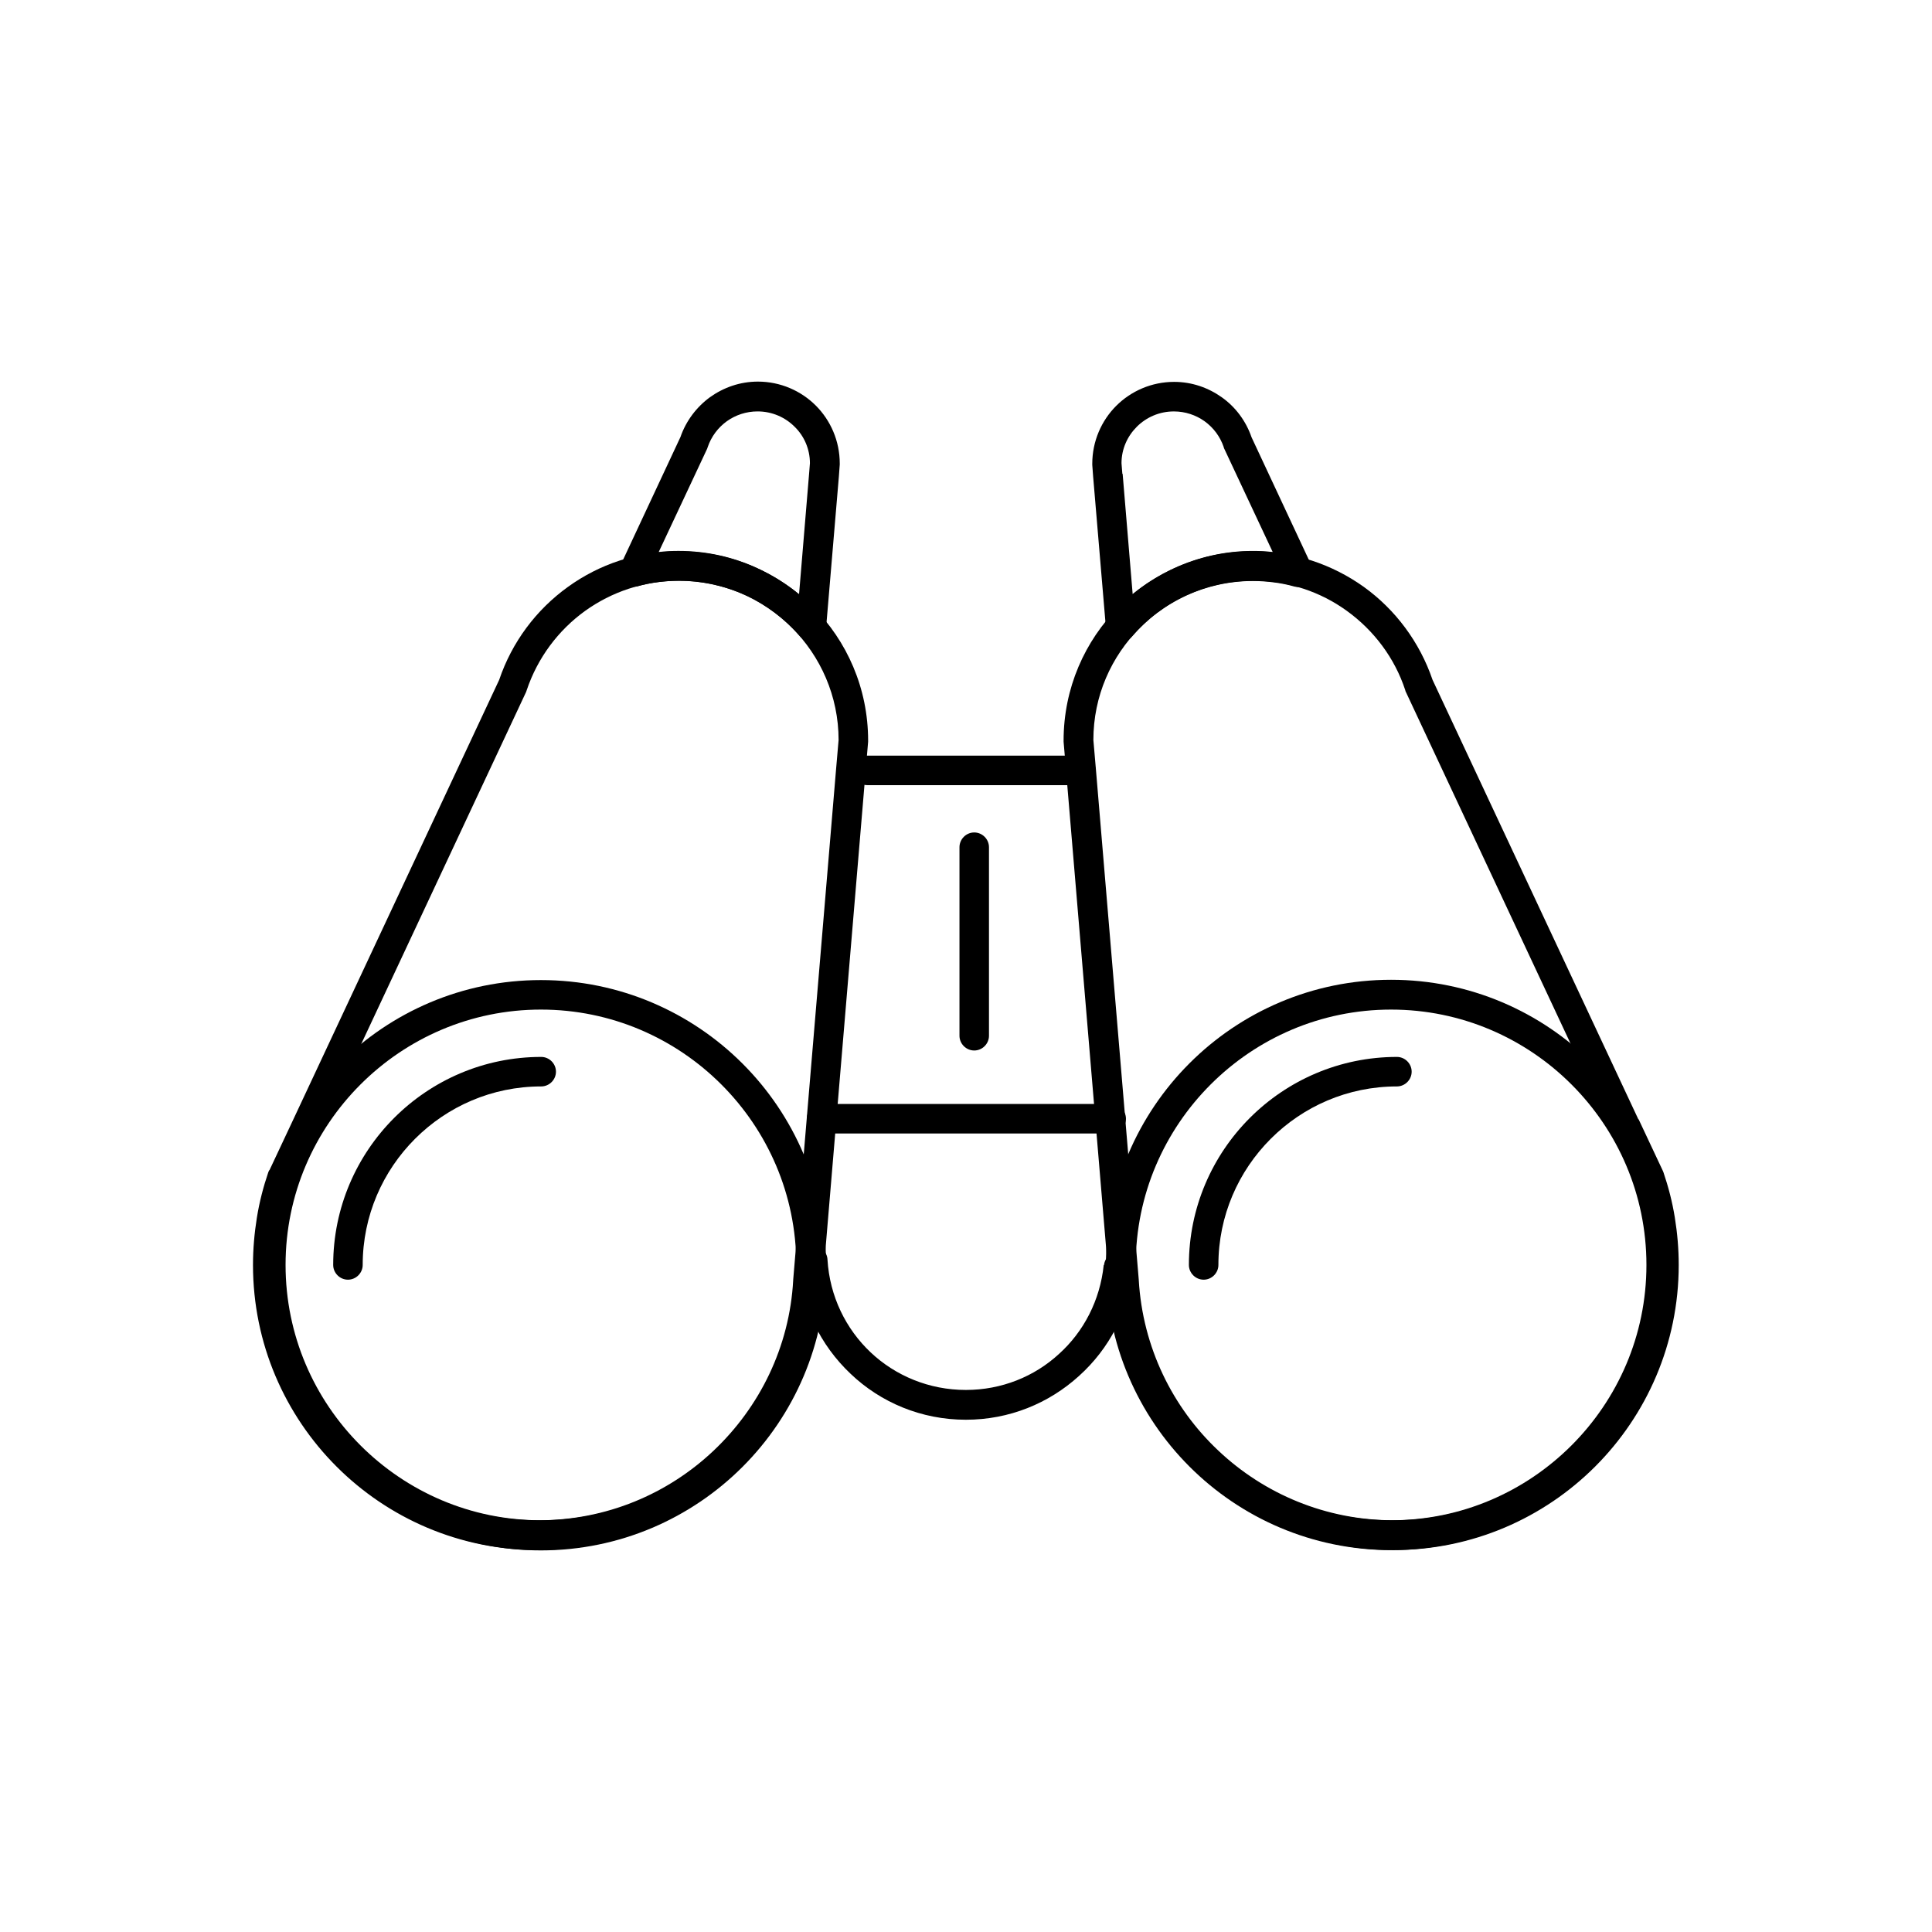 <?xml version="1.0" encoding="UTF-8"?>
<!-- Uploaded to: SVG Repo, www.svgrepo.com, Generator: SVG Repo Mixer Tools -->
<svg fill="#000000" width="800px" height="800px" version="1.1" viewBox="144 144 512 512" xmlns="http://www.w3.org/2000/svg">
 <g>
  <path d="m512.65 411.55c-18.672 0-35.57 7.602-47.82 19.852s-19.852 29.148-19.852 47.82 7.602 35.57 19.852 47.82 29.148 19.852 47.82 19.852c18.672 0 35.57-7.602 47.82-19.852s19.852-29.148 19.852-47.82-7.602-35.57-19.852-47.82-29.148-19.852-47.82-19.852zm-53.43 14.242c13.652-13.652 32.543-22.141 53.43-22.141 20.883 0 39.777 8.488 53.43 22.141 13.652 13.652 22.141 32.543 22.141 53.43 0 20.883-8.488 39.777-22.141 53.43-13.652 13.652-32.543 22.141-53.43 22.141-20.883 0-39.777-8.488-53.43-22.141-13.652-13.652-22.141-32.543-22.141-53.43 0-20.883 8.488-39.777 22.141-53.43z"/>
  <path d="m578.25 440.62 6.348 13.504c0.074 0.148 0.148 0.367 0.223 0.516 1.328 3.91 2.363 7.894 3.027 12.027 0.664 4.133 1.031 8.266 1.031 12.547 0 20.883-8.488 39.777-22.141 53.43-13.652 13.652-32.543 22.141-53.43 22.141-20.074 0-38.301-7.824-51.805-20.59-13.578-12.84-22.434-30.625-23.613-50.477l-11.363-135.34-0.664-7.824v-0.297c0-13.875 5.609-26.418 14.684-35.496 9.078-9.078 21.621-14.684 35.496-14.684 10.922 0 21.105 3.543 29.371 9.445 8.414 6.051 14.832 14.684 18.227 24.648l54.535 116.45zm-0.812 16.68-6.273-13.355-54.609-116.6c-0.074-0.148-0.148-0.297-0.148-0.441-2.805-8.559-8.34-15.867-15.496-21.031-6.938-5.019-15.496-7.969-24.797-7.969-11.734 0-22.285 4.723-29.961 12.398-7.676 7.676-12.398 18.152-12.398 29.812l0.664 7.676 11.363 135.34v0.074c1.031 17.785 8.93 33.801 21.105 45.238 12.102 11.438 28.484 18.449 46.418 18.449 18.672 0 35.57-7.602 47.82-19.852s19.852-29.148 19.852-47.82c0-3.836-0.297-7.602-0.887-11.219-0.59-3.691-1.551-7.231-2.656-10.699z"/>
  <path d="m437.08 310.37-3.394-40.145-0.223-3.027v-0.297c0-5.977 2.434-11.438 6.348-15.352 3.91-3.91 9.371-6.348 15.352-6.348 4.723 0 9.078 1.551 12.691 4.133 3.617 2.582 6.348 6.273 7.824 10.555l15.941 34.094c0.887 1.992 0.074 4.281-1.918 5.238-0.887 0.441-1.844 0.441-2.656 0.223-1.844-0.516-3.617-0.887-5.461-1.105-1.77-0.223-3.617-0.367-5.535-0.367-6.348 0-12.324 1.402-17.637 3.836-5.609 2.582-10.48 6.273-14.465 10.922-1.402 1.625-3.91 1.844-5.535 0.367-0.812-0.664-1.254-1.625-1.328-2.656zm4.43-40.809 2.656 31.879c3.32-2.731 7.012-5.019 10.996-6.863 6.422-2.953 13.504-4.574 20.883-4.574 1.699 0 3.469 0.074 5.238 0.297l-12.84-27.379c-0.074-0.148-0.148-0.297-0.148-0.441-0.961-2.805-2.731-5.164-5.094-6.863-2.289-1.625-5.094-2.582-8.117-2.582-3.836 0-7.305 1.551-9.816 4.059-2.508 2.508-4.059 5.902-4.059 9.668l0.223 2.805z"/>
  <path d="m287.35 403.73c20.883 0 39.777 8.488 53.43 22.141 13.652 13.652 22.141 32.543 22.141 53.43 0 20.883-8.488 39.777-22.141 53.43-13.652 13.652-32.543 22.141-53.43 22.141-20.883 0-39.777-8.488-53.43-22.141-13.652-13.652-22.141-32.543-22.141-53.43 0-20.883 8.488-39.777 22.141-53.43 13.652-13.652 32.543-22.141 53.43-22.141zm47.82 27.672c-12.25-12.25-29.148-19.852-47.82-19.852s-35.57 7.602-47.82 19.852-19.852 29.148-19.852 47.82 7.602 35.57 19.852 47.82 29.148 19.852 47.82 19.852 35.57-7.602 47.82-19.852 19.852-29.148 19.852-47.82-7.602-35.57-19.852-47.82z"/>
  <path d="m240.12 479.22c0 2.141-1.77 3.91-3.91 3.91s-3.91-1.77-3.91-3.91c0-15.203 6.199-29.004 16.16-38.965 9.961-9.961 23.762-16.16 38.965-16.16 2.141 0 3.91 1.77 3.91 3.91s-1.77 3.91-3.91 3.91c-13.062 0-24.871 5.312-33.43 13.875-8.559 8.559-13.875 20.367-13.875 33.43z"/>
  <path d="m228.83 443.95-6.273 13.355c-1.18 3.394-2.066 7.012-2.656 10.699-0.59 3.617-0.887 7.379-0.887 11.219 0 18.672 7.602 35.57 19.852 47.82s29.148 19.852 47.82 19.852c18.008 0 34.316-7.012 46.418-18.449 12.176-11.512 20.145-27.453 21.105-45.238v-0.074l11.363-135.34 0.664-7.676c0-11.66-4.797-22.211-12.398-29.812-7.676-7.676-18.227-12.398-29.961-12.398-9.223 0-17.785 2.953-24.797 7.969-7.16 5.164-12.621 12.473-15.496 21.031-0.074 0.148-0.074 0.297-0.148 0.441l-54.609 116.6zm-13.43 10.184 6.348-13.504 54.535-116.45c3.394-10.035 9.816-18.598 18.227-24.648 8.266-5.977 18.375-9.445 29.371-9.445 13.875 0 26.418 5.609 35.496 14.684 9.078 9.078 14.684 21.621 14.684 35.496v0.297l-0.664 7.824-11.363 135.34c-1.18 19.852-10.035 37.637-23.613 50.477-13.504 12.766-31.734 20.59-51.805 20.59-20.883 0-39.777-8.488-53.43-22.141s-22.141-32.543-22.141-53.43c0-4.207 0.367-8.414 1.031-12.547 0.664-4.133 1.699-8.117 3.027-12.027 0.074-0.148 0.148-0.367 0.223-0.516z"/>
  <path d="m355.76 301.44 2.656-31.879 0.223-2.805c0-3.762-1.551-7.231-4.059-9.668-2.508-2.508-5.977-4.059-9.816-4.059-3.027 0-5.828 0.961-8.117 2.582-2.363 1.699-4.133 4.059-5.094 6.863-0.074 0.148-0.074 0.297-0.148 0.441l-12.84 27.379c1.77-0.223 3.543-0.297 5.238-0.297 7.453 0 14.539 1.625 20.883 4.574 3.984 1.844 7.676 4.133 10.996 6.863zm10.555-31.215-3.394 40.145c-0.074 0.961-0.516 1.918-1.328 2.656-1.625 1.402-4.133 1.254-5.535-0.367-3.984-4.574-8.93-8.34-14.465-10.922-5.387-2.434-11.363-3.836-17.637-3.836-1.918 0-3.836 0.148-5.535 0.367-1.844 0.223-3.617 0.59-5.461 1.105-0.887 0.223-1.77 0.148-2.656-0.223-1.992-0.887-2.805-3.246-1.918-5.238l15.941-34.094c1.477-4.281 4.281-7.969 7.824-10.555 3.617-2.582 7.969-4.133 12.691-4.133 5.977 0 11.438 2.434 15.352 6.348 3.91 3.91 6.348 9.371 6.348 15.352v0.297l-0.223 3.027z"/>
  <path d="m373.84 352.07c-2.141 0-3.91-1.77-3.91-3.91s1.77-3.91 3.91-3.91h56.602c2.141 0 3.91 1.77 3.91 3.91s-1.77 3.91-3.91 3.91z"/>
  <path d="m361.73 444.39c-2.141 0-3.91-1.77-3.91-3.91 0-2.141 1.77-3.91 3.91-3.91h76.75c2.141 0 3.91 1.77 3.91 3.91 0 2.141-1.77 3.91-3.91 3.91z"/>
  <path d="m466.89 479.22c0 2.141-1.77 3.91-3.91 3.91s-3.91-1.77-3.91-3.91c0-15.203 6.199-29.004 16.16-38.965 9.961-9.961 23.762-16.16 38.965-16.16 2.141 0 3.91 1.77 3.91 3.91s-1.77 3.91-3.91 3.91c-13.062 0-24.871 5.312-33.43 13.875-8.559 8.559-13.875 20.367-13.875 33.43z"/>
  <path d="m398.27 368.52c0-2.141 1.77-3.91 3.91-3.91s3.91 1.77 3.91 3.91v49.961c0 2.141-1.77 3.91-3.91 3.91s-3.91-1.77-3.91-3.91z"/>
  <path d="m436.57 479.29c0.223-2.141 2.141-3.762 4.281-3.543 2.141 0.223 3.762 2.141 3.543 4.281-1.105 11.438-6.492 21.477-14.465 28.633-7.969 7.231-18.449 11.586-29.961 11.586-11.809 0-22.582-4.574-30.551-12.176-7.969-7.527-13.211-18.008-13.949-29.812-0.148-2.141 1.551-4.059 3.691-4.133 2.141-0.148 4.059 1.551 4.133 3.691 0.59 9.742 4.871 18.375 11.438 24.574 6.566 6.199 15.496 9.961 25.238 9.961 9.445 0 18.152-3.543 24.648-9.52 6.566-5.902 10.922-14.242 11.883-23.613z"/>
 </g>
</svg>